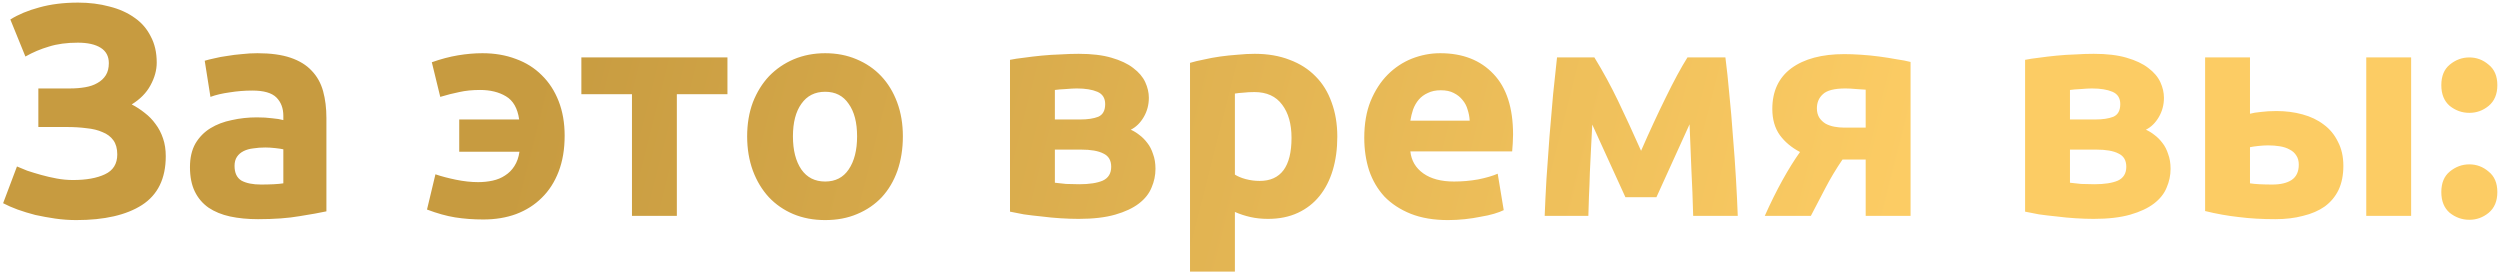 <?xml version="1.0" encoding="UTF-8"?> <svg xmlns="http://www.w3.org/2000/svg" width="498" height="55" viewBox="0 0 498 55" fill="none"> <path d="M7.64 17.62H13.94C15.02 17.62 16.02 17.54 16.94 17.38C17.9 17.22 18.72 16.94 19.4 16.54C20.12 16.14 20.68 15.62 21.08 14.98C21.48 14.34 21.68 13.54 21.68 12.58C21.68 11.22 21.14 10.2 20.06 9.52C18.98 8.84 17.46 8.5 15.5 8.5C13.3 8.5 11.38 8.76 9.74 9.28C8.1 9.76 6.54 10.42 5.06 11.26L2.06 3.88C3.66 2.88 5.58 2.08 7.82 1.48C10.1 0.84 12.68 0.52 15.56 0.52C17.8 0.52 19.88 0.78 21.8 1.3C23.72 1.78 25.38 2.52 26.78 3.52C28.18 4.48 29.26 5.72 30.02 7.24C30.82 8.72 31.22 10.46 31.22 12.46C31.22 13.98 30.8 15.5 29.96 17.02C29.16 18.5 27.92 19.76 26.24 20.8C27.16 21.28 28.02 21.84 28.82 22.48C29.66 23.12 30.38 23.86 30.98 24.7C31.62 25.54 32.12 26.5 32.48 27.58C32.84 28.62 33.02 29.8 33.02 31.12C33.02 35.56 31.44 38.8 28.28 40.84C25.16 42.84 20.8 43.84 15.2 43.84C13.8 43.84 12.4 43.74 11 43.54C9.64 43.34 8.32 43.1 7.04 42.82C5.8 42.5 4.62 42.14 3.5 41.74C2.42 41.34 1.46 40.92 0.62 40.48L3.38 33.16C3.94 33.4 4.62 33.68 5.42 34C6.26 34.28 7.18 34.56 8.18 34.84C9.18 35.12 10.22 35.36 11.3 35.56C12.38 35.76 13.46 35.86 14.54 35.86C17.18 35.86 19.3 35.48 20.9 34.72C22.54 33.96 23.36 32.64 23.36 30.76C23.36 29.6 23.1 28.66 22.58 27.94C22.06 27.22 21.34 26.68 20.42 26.32C19.54 25.92 18.48 25.66 17.24 25.54C16.04 25.38 14.72 25.3 13.28 25.3H7.64V17.62ZM52.001 36.76C52.881 36.76 53.721 36.74 54.521 36.7C55.321 36.66 55.961 36.6 56.441 36.52V29.74C56.081 29.66 55.541 29.58 54.821 29.5C54.101 29.42 53.441 29.38 52.841 29.38C52.001 29.38 51.201 29.44 50.441 29.56C49.721 29.64 49.081 29.82 48.521 30.1C47.961 30.38 47.521 30.76 47.201 31.24C46.881 31.72 46.721 32.32 46.721 33.04C46.721 34.44 47.181 35.42 48.101 35.98C49.061 36.5 50.361 36.76 52.001 36.76ZM51.281 10.6C53.921 10.6 56.121 10.9 57.881 11.5C59.641 12.1 61.041 12.96 62.081 14.08C63.161 15.2 63.921 16.56 64.361 18.16C64.801 19.76 65.021 21.54 65.021 23.5V42.1C63.741 42.38 61.961 42.7 59.681 43.06C57.401 43.46 54.641 43.66 51.401 43.66C49.361 43.66 47.501 43.48 45.821 43.12C44.181 42.76 42.761 42.18 41.561 41.38C40.361 40.54 39.441 39.46 38.801 38.14C38.161 36.82 37.841 35.2 37.841 33.28C37.841 31.44 38.201 29.88 38.921 28.6C39.681 27.32 40.681 26.3 41.921 25.54C43.161 24.78 44.581 24.24 46.181 23.92C47.781 23.56 49.441 23.38 51.161 23.38C52.321 23.38 53.341 23.44 54.221 23.56C55.141 23.64 55.881 23.76 56.441 23.92V23.08C56.441 21.56 55.981 20.34 55.061 19.42C54.141 18.5 52.541 18.04 50.261 18.04C48.741 18.04 47.241 18.16 45.761 18.4C44.281 18.6 43.001 18.9 41.921 19.3L40.781 12.1C41.301 11.94 41.941 11.78 42.701 11.62C43.501 11.42 44.361 11.26 45.281 11.14C46.201 10.98 47.161 10.86 48.161 10.78C49.201 10.66 50.241 10.6 51.281 10.6ZM112.479 27.04C112.479 29.72 112.079 32.1 111.279 34.18C110.479 36.26 109.359 38 107.919 39.4C106.519 40.8 104.819 41.88 102.819 42.64C100.859 43.36 98.679 43.72 96.279 43.72C94.279 43.72 92.399 43.58 90.639 43.3C88.919 43.02 87.059 42.5 85.059 41.74L86.739 34.72C87.899 35.12 89.259 35.48 90.819 35.8C92.379 36.12 93.859 36.28 95.259 36.28C96.259 36.28 97.219 36.18 98.139 35.98C99.059 35.78 99.879 35.44 100.599 34.96C101.359 34.48 101.979 33.86 102.459 33.1C102.979 32.3 103.319 31.34 103.479 30.22H91.479V23.8H103.419C103.099 21.56 102.219 20.02 100.779 19.18C99.379 18.34 97.659 17.92 95.619 17.92C94.099 17.92 92.719 18.06 91.479 18.34C90.279 18.58 89.019 18.9 87.699 19.3L86.019 12.4C87.819 11.76 89.559 11.3 91.239 11.02C92.919 10.74 94.539 10.6 96.099 10.6C98.539 10.6 100.759 10.98 102.759 11.74C104.759 12.46 106.479 13.54 107.919 14.98C109.359 16.38 110.479 18.1 111.279 20.14C112.079 22.18 112.479 24.48 112.479 27.04ZM144.908 18.76H134.828V43H125.888V18.76H115.808V11.44H144.908V18.76ZM179.852 27.16C179.852 29.64 179.492 31.92 178.772 34C178.052 36.04 177.012 37.8 175.652 39.28C174.292 40.72 172.652 41.84 170.732 42.64C168.852 43.44 166.732 43.84 164.372 43.84C162.052 43.84 159.932 43.44 158.012 42.64C156.132 41.84 154.512 40.72 153.152 39.28C151.792 37.8 150.732 36.04 149.972 34C149.212 31.92 148.832 29.64 148.832 27.16C148.832 24.68 149.212 22.42 149.972 20.38C150.772 18.34 151.852 16.6 153.212 15.16C154.612 13.72 156.252 12.6 158.132 11.8C160.052 11 162.132 10.6 164.372 10.6C166.652 10.6 168.732 11 170.612 11.8C172.532 12.6 174.172 13.72 175.532 15.16C176.892 16.6 177.952 18.34 178.712 20.38C179.472 22.42 179.852 24.68 179.852 27.16ZM170.732 27.16C170.732 24.4 170.172 22.24 169.052 20.68C167.972 19.08 166.412 18.28 164.372 18.28C162.332 18.28 160.752 19.08 159.632 20.68C158.512 22.24 157.952 24.4 157.952 27.16C157.952 29.92 158.512 32.12 159.632 33.76C160.752 35.36 162.332 36.16 164.372 36.16C166.412 36.16 167.972 35.36 169.052 33.76C170.172 32.12 170.732 29.92 170.732 27.16ZM210.131 36.4C210.691 36.48 211.431 36.56 212.351 36.64C213.311 36.68 214.191 36.7 214.991 36.7C216.991 36.7 218.551 36.46 219.671 35.98C220.791 35.46 221.351 34.54 221.351 33.22C221.351 31.94 220.831 31.06 219.791 30.58C218.791 30.06 217.311 29.8 215.351 29.8H210.131V36.4ZM215.171 23.8C216.651 23.8 217.851 23.62 218.771 23.26C219.691 22.86 220.151 22.02 220.151 20.74C220.151 19.54 219.631 18.72 218.591 18.28C217.551 17.84 216.191 17.62 214.511 17.62C213.951 17.62 213.211 17.66 212.291 17.74C211.411 17.78 210.691 17.84 210.131 17.92V23.8H215.171ZM214.871 43.6C213.751 43.6 212.551 43.56 211.271 43.48C209.991 43.4 208.731 43.28 207.491 43.12C206.251 43 205.071 42.86 203.951 42.7C202.871 42.5 201.951 42.32 201.191 42.16V11.92C201.951 11.76 202.871 11.62 203.951 11.5C205.071 11.34 206.251 11.2 207.491 11.08C208.731 10.96 209.991 10.88 211.271 10.84C212.551 10.76 213.751 10.72 214.871 10.72C217.471 10.72 219.651 10.98 221.411 11.5C223.211 12.02 224.651 12.7 225.731 13.54C226.851 14.38 227.651 15.32 228.131 16.36C228.611 17.4 228.851 18.44 228.851 19.48C228.851 20.88 228.511 22.16 227.831 23.32C227.151 24.48 226.291 25.32 225.251 25.84C225.811 26.08 226.371 26.42 226.931 26.86C227.531 27.3 228.071 27.84 228.551 28.48C229.031 29.08 229.411 29.82 229.691 30.7C230.011 31.54 230.171 32.52 230.171 33.64C230.171 34.92 229.911 36.16 229.391 37.36C228.911 38.56 228.071 39.62 226.871 40.54C225.671 41.46 224.091 42.2 222.131 42.76C220.171 43.32 217.751 43.6 214.871 43.6ZM257.271 27.46C257.271 24.7 256.651 22.5 255.411 20.86C254.171 19.18 252.331 18.34 249.891 18.34C249.091 18.34 248.351 18.38 247.671 18.46C246.991 18.5 246.431 18.56 245.991 18.64V34.78C246.551 35.14 247.271 35.44 248.151 35.68C249.071 35.92 249.991 36.04 250.911 36.04C255.151 36.04 257.271 33.18 257.271 27.46ZM266.391 27.22C266.391 29.66 266.091 31.88 265.491 33.88C264.891 35.88 264.011 37.6 262.851 39.04C261.691 40.48 260.251 41.6 258.531 42.4C256.811 43.2 254.831 43.6 252.591 43.6C251.351 43.6 250.191 43.48 249.111 43.24C248.031 43 246.991 42.66 245.991 42.22V54.1H237.051V12.52C237.851 12.28 238.771 12.06 239.811 11.86C240.851 11.62 241.931 11.42 243.051 11.26C244.211 11.1 245.371 10.98 246.531 10.9C247.731 10.78 248.871 10.72 249.951 10.72C252.551 10.72 254.871 11.12 256.911 11.92C258.951 12.68 260.671 13.78 262.071 15.22C263.471 16.62 264.531 18.34 265.251 20.38C266.011 22.42 266.391 24.7 266.391 27.22ZM271.762 27.46C271.762 24.66 272.182 22.22 273.022 20.14C273.902 18.02 275.042 16.26 276.442 14.86C277.842 13.46 279.442 12.4 281.242 11.68C283.082 10.96 284.962 10.6 286.882 10.6C291.362 10.6 294.902 11.98 297.502 14.74C300.102 17.46 301.402 21.48 301.402 26.8C301.402 27.32 301.382 27.9 301.342 28.54C301.302 29.14 301.262 29.68 301.222 30.16H280.942C281.142 32 282.002 33.46 283.522 34.54C285.042 35.62 287.082 36.16 289.642 36.16C291.282 36.16 292.882 36.02 294.442 35.74C296.042 35.42 297.342 35.04 298.342 34.6L299.542 41.86C299.062 42.1 298.422 42.34 297.622 42.58C296.822 42.82 295.922 43.02 294.922 43.18C293.962 43.38 292.922 43.54 291.802 43.66C290.682 43.78 289.562 43.84 288.442 43.84C285.602 43.84 283.122 43.42 281.002 42.58C278.922 41.74 277.182 40.6 275.782 39.16C274.422 37.68 273.402 35.94 272.722 33.94C272.082 31.94 271.762 29.78 271.762 27.46ZM292.762 24.04C292.722 23.28 292.582 22.54 292.342 21.82C292.142 21.1 291.802 20.46 291.322 19.9C290.882 19.34 290.302 18.88 289.582 18.52C288.902 18.16 288.042 17.98 287.002 17.98C286.002 17.98 285.142 18.16 284.422 18.52C283.702 18.84 283.102 19.28 282.622 19.84C282.142 20.4 281.762 21.06 281.482 21.82C281.242 22.54 281.062 23.28 280.942 24.04H292.762ZM317.181 24.82C317.101 26.22 317.021 27.74 316.941 29.38C316.861 31.02 316.781 32.68 316.701 34.36C316.661 36 316.601 37.58 316.521 39.1C316.481 40.58 316.441 41.88 316.401 43H307.701C307.781 40.8 307.901 38.32 308.061 35.56C308.261 32.8 308.461 30 308.661 27.16C308.901 24.28 309.141 21.48 309.381 18.76C309.661 16.04 309.921 13.6 310.161 11.44H317.601C319.321 14.24 320.901 17.14 322.341 20.14C323.781 23.14 325.301 26.44 326.901 30.04C328.581 26.2 330.221 22.66 331.821 19.42C333.421 16.14 334.861 13.48 336.141 11.44H343.701C343.981 13.6 344.241 16.04 344.481 18.76C344.761 21.48 345.001 24.28 345.201 27.16C345.441 30 345.641 32.8 345.801 35.56C345.961 38.32 346.081 40.8 346.161 43H337.281C337.201 39.88 337.081 36.78 336.921 33.7C336.801 30.62 336.681 27.64 336.561 24.76L329.961 39.28H323.781L317.181 24.82ZM367.025 31.78C365.745 33.66 364.605 35.56 363.605 37.48C362.605 39.36 361.645 41.2 360.725 43H351.545C352.705 40.4 353.885 38.02 355.085 35.86C356.285 33.7 357.445 31.84 358.565 30.28C356.885 29.4 355.545 28.28 354.545 26.92C353.545 25.52 353.045 23.78 353.045 21.7C353.045 18.18 354.305 15.48 356.825 13.6C359.385 11.72 362.905 10.78 367.385 10.78C368.385 10.78 369.485 10.82 370.685 10.9C371.925 10.98 373.145 11.1 374.345 11.26C375.545 11.42 376.685 11.6 377.765 11.8C378.885 11.96 379.825 12.14 380.585 12.34V43H371.645V31.78H367.025ZM371.645 17.86C371.245 17.82 370.625 17.78 369.785 17.74C368.945 17.66 368.225 17.62 367.625 17.62C365.425 17.62 363.925 18 363.125 18.76C362.325 19.48 361.925 20.42 361.925 21.58C361.925 22.3 362.085 22.92 362.405 23.44C362.725 23.92 363.145 24.32 363.665 24.64C364.185 24.92 364.765 25.12 365.405 25.24C366.045 25.36 366.685 25.42 367.325 25.42H371.645V17.86ZM412.338 36.4C412.898 36.48 413.638 36.56 414.558 36.64C415.518 36.68 416.398 36.7 417.198 36.7C419.198 36.7 420.758 36.46 421.878 35.98C422.998 35.46 423.558 34.54 423.558 33.22C423.558 31.94 423.038 31.06 421.998 30.58C420.998 30.06 419.518 29.8 417.558 29.8H412.338V36.4ZM417.378 23.8C418.858 23.8 420.058 23.62 420.978 23.26C421.898 22.86 422.358 22.02 422.358 20.74C422.358 19.54 421.838 18.72 420.798 18.28C419.758 17.84 418.398 17.62 416.718 17.62C416.158 17.62 415.418 17.66 414.498 17.74C413.618 17.78 412.898 17.84 412.338 17.92V23.8H417.378ZM417.078 43.6C415.958 43.6 414.758 43.56 413.478 43.48C412.198 43.4 410.938 43.28 409.698 43.12C408.458 43 407.278 42.86 406.158 42.7C405.078 42.5 404.158 42.32 403.398 42.16V11.92C404.158 11.76 405.078 11.62 406.158 11.5C407.278 11.34 408.458 11.2 409.698 11.08C410.938 10.96 412.198 10.88 413.478 10.84C414.758 10.76 415.958 10.72 417.078 10.72C419.678 10.72 421.858 10.98 423.618 11.5C425.418 12.02 426.858 12.7 427.938 13.54C429.058 14.38 429.858 15.32 430.338 16.36C430.818 17.4 431.058 18.44 431.058 19.48C431.058 20.88 430.718 22.16 430.038 23.32C429.358 24.48 428.498 25.32 427.458 25.84C428.018 26.08 428.578 26.42 429.138 26.86C429.738 27.3 430.278 27.84 430.758 28.48C431.238 29.08 431.618 29.82 431.898 30.7C432.218 31.54 432.378 32.52 432.378 33.64C432.378 34.92 432.118 36.16 431.598 37.36C431.118 38.56 430.278 39.62 429.078 40.54C427.878 41.46 426.298 42.2 424.338 42.76C422.378 43.32 419.958 43.6 417.078 43.6ZM480.298 43H471.358V11.44H480.298V43ZM452.638 36.76C454.278 36.76 455.558 36.46 456.478 35.86C457.438 35.22 457.918 34.2 457.918 32.8C457.918 32.08 457.758 31.48 457.438 31C457.118 30.48 456.678 30.08 456.118 29.8C455.558 29.48 454.898 29.26 454.138 29.14C453.418 29.02 452.638 28.96 451.798 28.96C451.198 28.96 450.538 29 449.818 29.08C449.098 29.16 448.558 29.24 448.198 29.32V36.52C448.678 36.6 449.318 36.66 450.118 36.7C450.918 36.74 451.758 36.76 452.638 36.76ZM448.198 22.66C448.758 22.5 449.478 22.38 450.358 22.3C451.278 22.18 452.318 22.12 453.478 22.12C455.318 22.12 457.038 22.34 458.638 22.78C460.278 23.22 461.698 23.9 462.898 24.82C464.098 25.7 465.038 26.84 465.718 28.24C466.438 29.6 466.798 31.2 466.798 33.04C466.798 34.88 466.478 36.48 465.838 37.84C465.198 39.16 464.278 40.26 463.078 41.14C461.878 41.98 460.438 42.6 458.758 43C457.118 43.44 455.278 43.66 453.238 43.66C450.598 43.66 448.178 43.52 445.978 43.24C443.778 43 441.538 42.6 439.258 42.04V11.44H448.198V22.66ZM497.471 16.96C497.471 18.76 496.891 20.14 495.731 21.1C494.611 22.02 493.331 22.48 491.891 22.48C490.451 22.48 489.151 22.02 487.991 21.1C486.871 20.14 486.311 18.76 486.311 16.96C486.311 15.16 486.871 13.8 487.991 12.88C489.151 11.92 490.451 11.44 491.891 11.44C493.331 11.44 494.611 11.92 495.731 12.88C496.891 13.8 497.471 15.16 497.471 16.96ZM497.471 38.26C497.471 40.06 496.891 41.44 495.731 42.4C494.611 43.32 493.331 43.78 491.891 43.78C490.451 43.78 489.151 43.32 487.991 42.4C486.871 41.44 486.311 40.06 486.311 38.26C486.311 36.46 486.871 35.1 487.991 34.18C489.151 33.22 490.451 32.74 491.891 32.74C493.331 32.74 494.611 33.22 495.731 34.18C496.891 35.1 497.471 36.46 497.471 38.26Z" fill="url(#paint0_linear)"></path> <defs> <linearGradient id="paint0_linear" x1="109.751" y1="3.911" x2="370.648" y2="69.938" gradientUnits="userSpaceOnUse"> <stop stop-color="#C79B40"></stop> <stop offset="1" stop-color="#FCCC64"></stop> </linearGradient> </defs> </svg> 